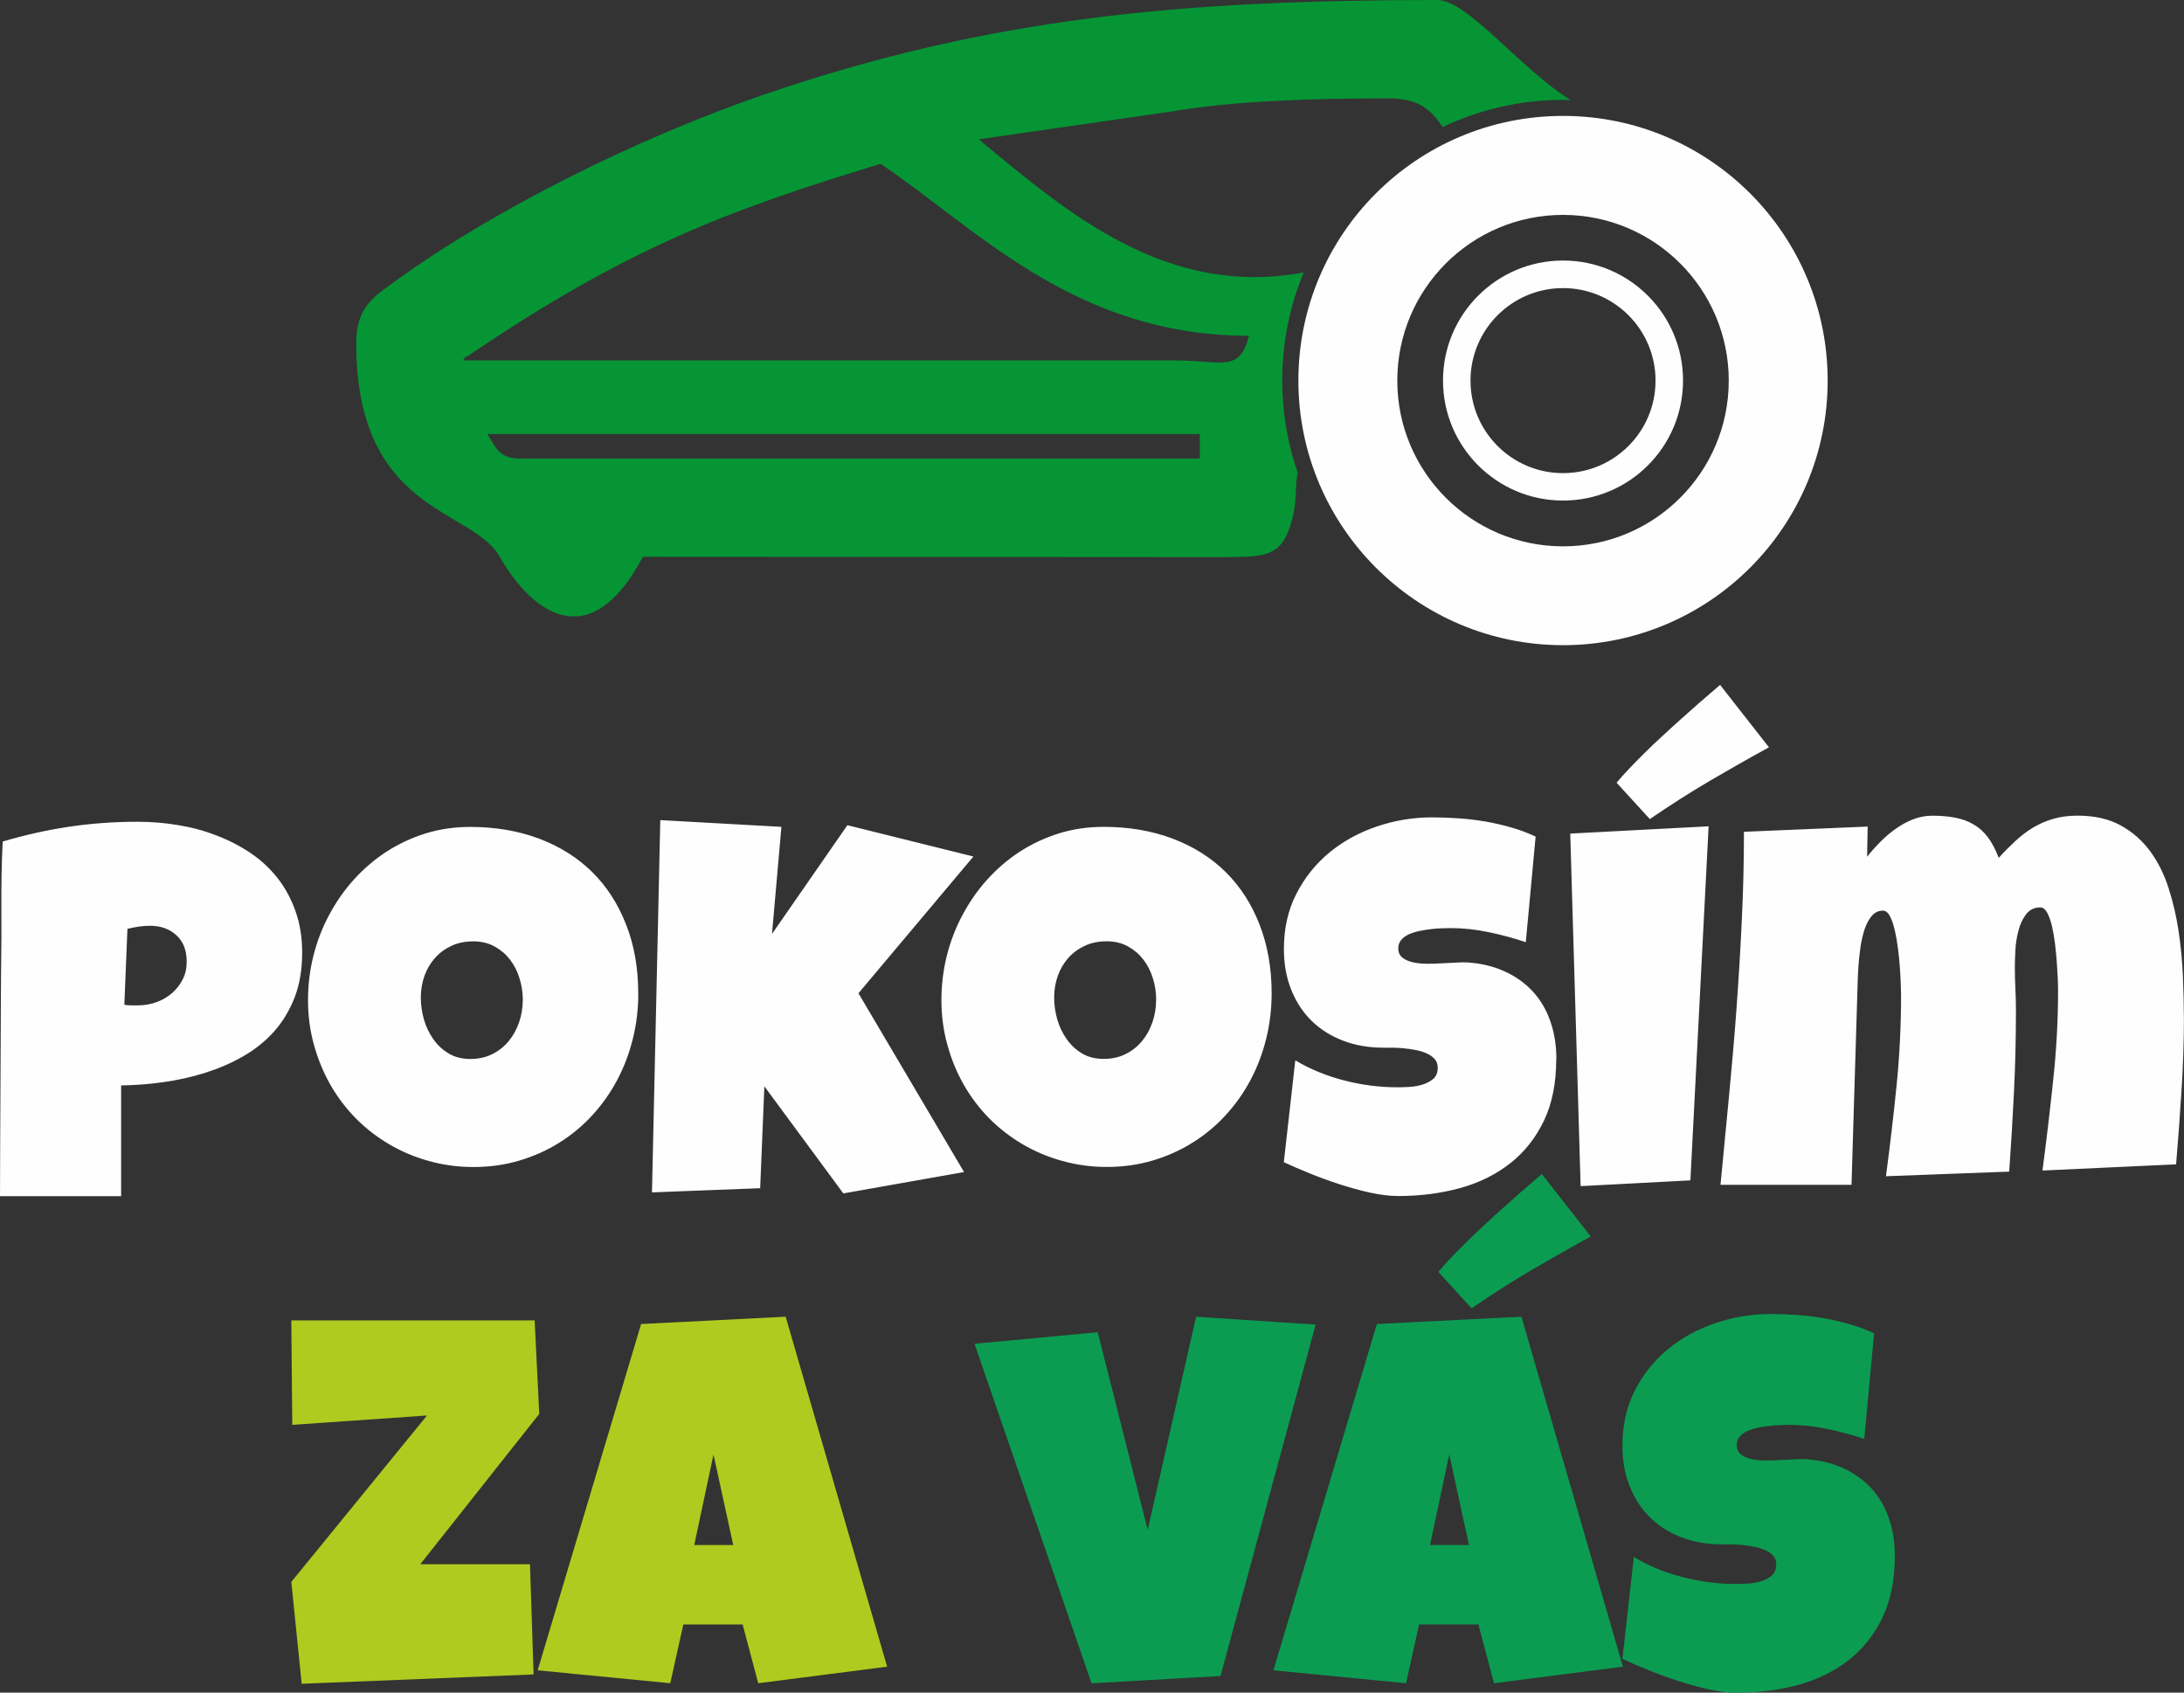 <?xml version="1.0" encoding="UTF-8"?>
<!DOCTYPE svg PUBLIC "-//W3C//DTD SVG 1.1//EN" "http://www.w3.org/Graphics/SVG/1.1/DTD/svg11.dtd">
<!-- Creator: CorelDRAW -->
<svg xmlns="http://www.w3.org/2000/svg" xml:space="preserve" width="37.088mm" height="28.745mm" version="1.1" style="shape-rendering:geometricPrecision; text-rendering:geometricPrecision; image-rendering:optimizeQuality; fill-rule:evenodd; clip-rule:evenodd"
viewBox="0 0 317.73 246.25"
 xmlns:xlink="http://www.w3.org/1999/xlink"
 xmlns:xodm="http://www.corel.com/coreldraw/odm/2003">
 <rect x="0" y="0" width="317.73" height="246.25" fill="#333333" stroke="none"/>
 <defs>
  <style type="text/css">
   <![CDATA[
    .fil4 {fill:#FEFEFE}
    .fil3 {fill:#059535}
    .fil0 {fill:#FEFEFE;fill-rule:nonzero}
    .fil1 {fill:#B0CB1F;fill-rule:nonzero}
    .fil2 {fill:#0B9C52;fill-rule:nonzero}
   ]]>
  </style>
 </defs>
 <g id="Layer_x0020_1">
  <path class="fil0" d="M43.96 138.61c0,2.44 -0.37,4.61 -1.1,6.51 -0.74,1.88 -1.74,3.55 -3.01,4.97 -1.28,1.42 -2.78,2.62 -4.49,3.59 -1.7,0.98 -3.54,1.77 -5.5,2.39 -1.95,0.62 -3.98,1.07 -6.07,1.36 -2.09,0.3 -4.14,0.45 -6.17,0.48l0 16.11 -17.62 0c0,-2.88 0.01,-5.67 0.03,-8.39 0.01,-2.72 0.03,-5.43 0.04,-8.12 0.01,-2.68 0.02,-5.38 0.04,-8.11 0,-2.73 0.03,-5.54 0.05,-8.44 0.05,-3.07 0.06,-6.15 0.04,-9.22 -0.02,-3.09 0.04,-6.19 0.19,-9.31 3.23,-0.96 6.46,-1.68 9.68,-2.16 3.23,-0.48 6.55,-0.72 9.98,-0.72 1.94,0 3.89,0.16 5.82,0.48 1.95,0.31 3.81,0.81 5.58,1.5 1.78,0.67 3.43,1.52 4.96,2.54 1.52,1.02 2.84,2.25 3.95,3.65 1.11,1.41 1.99,3.02 2.63,4.84 0.65,1.82 0.97,3.83 0.97,6.05zm-16.8 1.28c0,-1.64 -0.5,-2.92 -1.5,-3.83 -0.99,-0.92 -2.28,-1.38 -3.87,-1.38 -0.53,0 -1.09,0.05 -1.65,0.13 -0.57,0.09 -1.1,0.19 -1.6,0.32l-0.45 11.05c0.35,0.05 0.68,0.08 1.02,0.08 0.32,0 0.66,0 1.02,0 0.9,0 1.78,-0.16 2.62,-0.46 0.85,-0.3 1.6,-0.74 2.26,-1.3 0.64,-0.57 1.18,-1.23 1.56,-2 0.4,-0.76 0.59,-1.63 0.59,-2.6zm65.7 4.62c0,2.3 -0.27,4.51 -0.8,6.64 -0.53,2.13 -1.29,4.13 -2.28,5.99 -0.99,1.87 -2.21,3.58 -3.63,5.13 -1.43,1.55 -3.03,2.88 -4.82,3.99 -1.77,1.11 -3.71,1.97 -5.8,2.59 -2.09,0.62 -4.31,0.93 -6.66,0.93 -2.27,0 -4.43,-0.3 -6.48,-0.88 -2.07,-0.57 -3.98,-1.38 -5.77,-2.43 -1.8,-1.06 -3.41,-2.31 -4.87,-3.78 -1.45,-1.48 -2.68,-3.12 -3.71,-4.92 -1.02,-1.81 -1.81,-3.74 -2.38,-5.81 -0.57,-2.07 -0.85,-4.22 -0.85,-6.47 0,-2.19 0.26,-4.34 0.79,-6.46 0.53,-2.1 1.29,-4.08 2.3,-5.95 0.99,-1.86 2.19,-3.58 3.6,-5.14 1.42,-1.56 2.99,-2.92 4.75,-4.05 1.76,-1.14 3.65,-2.01 5.69,-2.65 2.04,-0.63 4.2,-0.94 6.47,-0.94 3.65,0 6.98,0.57 10.01,1.7 3.01,1.14 5.58,2.75 7.72,4.85 2.13,2.1 3.78,4.66 4.94,7.64 1.18,2.98 1.77,6.33 1.77,10.01zm-16.8 0.98c0,-1.08 -0.16,-2.14 -0.48,-3.16 -0.31,-1.02 -0.77,-1.92 -1.38,-2.72 -0.61,-0.79 -1.36,-1.43 -2.25,-1.92 -0.89,-0.49 -1.92,-0.74 -3.08,-0.74 -1.19,0 -2.25,0.21 -3.18,0.65 -0.93,0.43 -1.73,1.01 -2.4,1.76 -0.67,0.75 -1.18,1.61 -1.54,2.61 -0.35,0.99 -0.53,2.05 -0.53,3.16 0,1.06 0.16,2.12 0.45,3.18 0.31,1.06 0.76,2.01 1.37,2.87 0.61,0.87 1.35,1.56 2.25,2.09 0.9,0.53 1.94,0.79 3.12,0.79 1.19,0 2.25,-0.23 3.2,-0.7 0.94,-0.47 1.74,-1.1 2.4,-1.9 0.65,-0.79 1.15,-1.7 1.51,-2.74 0.35,-1.03 0.53,-2.1 0.53,-3.22zm65.55 -20.88l-16.72 19.89 15.36 26.01 -17.56 3.11 -11.49 -15.58 -0.61 14.82 -15.74 0.61 1.21 -54.16 17.62 0.98 -1.37 15.58 10.97 -15.82 18.31 4.55zm43.39 19.89c0,2.3 -0.27,4.51 -0.8,6.64 -0.53,2.13 -1.29,4.13 -2.28,5.99 -0.99,1.87 -2.21,3.58 -3.63,5.13 -1.43,1.55 -3.03,2.88 -4.82,3.99 -1.77,1.11 -3.71,1.97 -5.8,2.59 -2.09,0.62 -4.31,0.93 -6.66,0.93 -2.27,0 -4.43,-0.3 -6.48,-0.88 -2.07,-0.57 -3.98,-1.38 -5.77,-2.43 -1.8,-1.06 -3.41,-2.31 -4.87,-3.78 -1.45,-1.48 -2.68,-3.12 -3.71,-4.92 -1.02,-1.81 -1.81,-3.74 -2.37,-5.81 -0.57,-2.07 -0.85,-4.22 -0.85,-6.47 0,-2.19 0.26,-4.34 0.79,-6.46 0.53,-2.1 1.29,-4.08 2.3,-5.95 0.99,-1.86 2.19,-3.58 3.6,-5.14 1.42,-1.56 2.99,-2.92 4.75,-4.05 1.76,-1.14 3.65,-2.01 5.69,-2.65 2.04,-0.63 4.2,-0.94 6.47,-0.94 3.65,0 6.99,0.57 10.01,1.7 3.01,1.14 5.58,2.75 7.72,4.85 2.13,2.1 3.78,4.66 4.94,7.64 1.17,2.98 1.77,6.33 1.77,10.01zm-16.8 0.98c0,-1.08 -0.15,-2.14 -0.48,-3.16 -0.31,-1.02 -0.77,-1.92 -1.38,-2.72 -0.61,-0.79 -1.36,-1.43 -2.25,-1.92 -0.89,-0.49 -1.92,-0.74 -3.08,-0.74 -1.19,0 -2.25,0.21 -3.18,0.65 -0.93,0.43 -1.73,1.01 -2.4,1.76 -0.67,0.75 -1.18,1.61 -1.54,2.61 -0.35,0.99 -0.53,2.05 -0.53,3.16 0,1.06 0.15,2.12 0.45,3.18 0.31,1.06 0.76,2.01 1.37,2.87 0.61,0.87 1.35,1.56 2.24,2.09 0.9,0.53 1.94,0.79 3.13,0.79 1.19,0 2.25,-0.23 3.2,-0.7 0.94,-0.47 1.74,-1.1 2.4,-1.9 0.65,-0.79 1.15,-1.7 1.51,-2.74 0.35,-1.03 0.53,-2.1 0.53,-3.22zm58.2 8.62c0,3.46 -0.59,6.44 -1.79,8.95 -1.2,2.5 -2.84,4.57 -4.92,6.2 -2.08,1.63 -4.51,2.83 -7.29,3.6 -2.79,0.76 -5.78,1.15 -8.99,1.15 -1.24,0 -2.59,-0.17 -4.07,-0.49 -1.47,-0.32 -2.97,-0.74 -4.48,-1.23 -1.51,-0.49 -2.97,-1.02 -4.36,-1.59 -1.41,-0.57 -2.65,-1.11 -3.73,-1.61l1.67 -14.82c2.14,1.28 4.52,2.26 7.13,2.93 2.61,0.67 5.18,0.99 7.69,0.99 0.49,0 1.06,-0.01 1.74,-0.05 0.68,-0.04 1.33,-0.15 1.95,-0.34 0.62,-0.19 1.14,-0.48 1.58,-0.85 0.43,-0.39 0.63,-0.93 0.63,-1.63 0,-0.48 -0.14,-0.89 -0.45,-1.24 -0.3,-0.34 -0.68,-0.61 -1.18,-0.83 -0.48,-0.22 -1.02,-0.37 -1.61,-0.49 -0.61,-0.12 -1.2,-0.19 -1.78,-0.25 -0.58,-0.05 -1.12,-0.08 -1.63,-0.08 -0.5,0 -0.92,0 -1.21,0 -2.17,0 -4.14,-0.34 -5.91,-1.02 -1.78,-0.68 -3.31,-1.64 -4.58,-2.89 -1.28,-1.25 -2.26,-2.76 -2.97,-4.54 -0.71,-1.77 -1.06,-3.74 -1.06,-5.91 0,-2.98 0.59,-5.64 1.8,-8 1.2,-2.35 2.8,-4.36 4.8,-6.02 2.01,-1.65 4.31,-2.92 6.91,-3.8 2.59,-0.88 5.28,-1.33 8.06,-1.33 1.24,0 2.5,0.05 3.82,0.14 1.3,0.08 2.62,0.25 3.91,0.46 1.3,0.23 2.57,0.52 3.81,0.88 1.23,0.35 2.4,0.79 3.51,1.32l-1.43 15.36c-1.72,-0.58 -3.51,-1.07 -5.4,-1.46 -1.87,-0.39 -3.7,-0.59 -5.5,-0.59 -0.32,0 -0.75,0.01 -1.26,0.03 -0.52,0.01 -1.06,0.05 -1.63,0.12 -0.57,0.06 -1.15,0.16 -1.73,0.28 -0.57,0.12 -1.1,0.3 -1.55,0.5 -0.45,0.22 -0.81,0.5 -1.1,0.85 -0.27,0.35 -0.4,0.78 -0.38,1.25 0.02,0.56 0.23,0.98 0.62,1.28 0.4,0.31 0.9,0.53 1.52,0.67 0.61,0.13 1.29,0.21 2.04,0.21 0.74,0 1.48,-0.03 2.21,-0.07 0.74,-0.04 1.42,-0.06 2.04,-0.1 0.63,-0.04 1.15,-0.05 1.56,-0.03 2.01,0.13 3.82,0.55 5.44,1.29 1.61,0.72 2.98,1.7 4.11,2.91 1.12,1.21 1.99,2.66 2.57,4.34 0.59,1.68 0.89,3.52 0.89,5.54zm22.17 -33.89l-2.65 51.51 -15.97 0.84 -1.51 -51.29 20.13 -1.06zm8.78 -11.49c-3.01,1.64 -5.93,3.31 -8.78,4.98 -2.85,1.68 -5.69,3.5 -8.55,5.46l-4.84 -5.29c0.5,-0.61 1.11,-1.28 1.82,-2.03 0.7,-0.74 1.45,-1.51 2.25,-2.29 0.79,-0.79 1.61,-1.58 2.48,-2.36 0.85,-0.8 1.69,-1.56 2.49,-2.28 1.92,-1.74 3.93,-3.5 6.02,-5.27l7.11 9.08zm60.37 39.11c0,3.6 -0.12,7.19 -0.35,10.78 -0.22,3.58 -0.49,7.17 -0.79,10.78l-19.44 0.9c0.58,-4.39 1.1,-8.78 1.56,-13.18 0.48,-4.4 0.71,-8.81 0.71,-13.22 0,-0.28 -0.01,-0.76 -0.04,-1.46 -0.03,-0.7 -0.08,-1.48 -0.14,-2.36 -0.07,-0.88 -0.14,-1.79 -0.26,-2.74 -0.12,-0.96 -0.27,-1.82 -0.45,-2.61 -0.19,-0.8 -0.43,-1.45 -0.7,-1.95 -0.28,-0.5 -0.61,-0.76 -0.99,-0.76 -0.88,0 -1.57,0.34 -2.08,1.01 -0.5,0.66 -0.88,1.46 -1.11,2.4 -0.25,0.93 -0.39,1.88 -0.44,2.85 -0.05,0.97 -0.08,1.76 -0.08,2.36 0,1.06 0.03,2.12 0.08,3.18 0.05,1.06 0.08,2.14 0.08,3.25 0,3.91 -0.09,7.81 -0.28,11.69 -0.19,3.89 -0.42,7.78 -0.7,11.7l-17.93 0.67c0.58,-4.39 1.1,-8.77 1.54,-13.14 0.44,-4.38 0.66,-8.77 0.66,-13.18 0,-0.27 -0.01,-0.77 -0.04,-1.51 -0.03,-0.74 -0.06,-1.55 -0.13,-2.45 -0.06,-0.92 -0.15,-1.86 -0.28,-2.84 -0.13,-0.98 -0.28,-1.89 -0.48,-2.71 -0.18,-0.81 -0.41,-1.48 -0.7,-2.01 -0.27,-0.53 -0.62,-0.8 -1.02,-0.8 -0.63,0 -1.16,0.25 -1.59,0.74 -0.43,0.49 -0.77,1.14 -1.05,1.91 -0.26,0.79 -0.46,1.65 -0.61,2.6 -0.13,0.94 -0.23,1.87 -0.3,2.78 -0.06,0.92 -0.1,1.76 -0.12,2.52 -0.01,0.77 -0.03,1.34 -0.05,1.72l-0.84 27.62 -19.06 0c0.4,-4.26 0.82,-8.53 1.23,-12.82 0.41,-4.29 0.79,-8.57 1.1,-12.85 0.31,-4.27 0.57,-8.55 0.77,-12.83 0.21,-4.29 0.31,-8.57 0.31,-12.86l18 -0.76 -0.08 4.39c0.55,-0.71 1.19,-1.42 1.9,-2.14 0.7,-0.71 1.45,-1.36 2.25,-1.92 0.8,-0.57 1.64,-1.03 2.53,-1.38 0.9,-0.35 1.82,-0.53 2.79,-0.53 1.23,0 2.34,0.09 3.32,0.28 0.99,0.19 1.87,0.5 2.67,0.97 0.79,0.45 1.5,1.07 2.1,1.87 0.59,0.79 1.12,1.79 1.59,3.01 0.8,-0.89 1.61,-1.7 2.44,-2.47 0.81,-0.75 1.68,-1.41 2.58,-1.95 0.92,-0.54 1.9,-0.97 2.96,-1.27 1.06,-0.3 2.23,-0.45 3.51,-0.45 2.45,0 4.53,0.48 6.25,1.42 1.7,0.94 3.14,2.19 4.29,3.76 1.15,1.56 2.04,3.36 2.68,5.37 0.65,2.03 1.14,4.12 1.46,6.29 0.32,2.17 0.53,4.32 0.62,6.47 0.09,2.14 0.14,4.11 0.14,5.9z"/>
  <path class="fil1" d="M78.45 205.7l-17.31 21.87 15.96 0 0.53 16.03 -33.74 1.36 -1.51 -14.82 19.74 -24.21 -19.6 1.36 -0.14 -15.2 35.4 0 0.67 13.61zm50.62 36.77l-18.76 2.41 -2.27 -8.55 -8.63 0 -1.9 8.55 -19.29 -1.88 15.05 -50.38 21.03 -1.06 14.76 50.91zm-22.4 -17.7l-2.87 -13.17 -2.8 13.17 5.67 0z"/>
  <path class="fil2" d="M191.4 192.7l-13.84 51.13 -18.76 1.06 -17.03 -49.4 17.93 -1.67 7.27 28.75 7.04 -31.01 17.39 1.14zm44.71 49.77l-18.76 2.41 -2.27 -8.55 -8.63 0 -1.9 8.55 -19.29 -1.88 15.05 -50.38 21.03 -1.06 14.76 50.91zm-22.4 -17.7l-2.87 -13.17 -2.8 13.17 5.67 0zm17.71 -44.88c-3.01,1.64 -5.92,3.31 -8.78,4.98 -2.85,1.68 -5.69,3.5 -8.55,5.46l-4.84 -5.29c0.5,-0.61 1.11,-1.28 1.82,-2.03 0.7,-0.74 1.45,-1.51 2.25,-2.29 0.79,-0.79 1.61,-1.57 2.48,-2.36 0.85,-0.8 1.69,-1.56 2.49,-2.29 1.92,-1.74 3.93,-3.5 6.02,-5.27l7.11 9.08zm44.24 46.47c0,3.46 -0.59,6.44 -1.79,8.95 -1.2,2.5 -2.84,4.57 -4.92,6.2 -2.08,1.63 -4.51,2.83 -7.29,3.6 -2.79,0.76 -5.78,1.15 -8.99,1.15 -1.24,0 -2.59,-0.17 -4.07,-0.49 -1.47,-0.32 -2.97,-0.74 -4.48,-1.23 -1.51,-0.49 -2.97,-1.02 -4.36,-1.59 -1.41,-0.57 -2.65,-1.11 -3.73,-1.61l1.66 -14.82c2.14,1.28 4.52,2.26 7.13,2.93 2.61,0.67 5.18,0.99 7.69,0.99 0.49,0 1.06,-0.01 1.74,-0.05 0.68,-0.04 1.33,-0.16 1.95,-0.34 0.62,-0.19 1.14,-0.48 1.58,-0.85 0.42,-0.39 0.63,-0.93 0.63,-1.63 0,-0.48 -0.14,-0.89 -0.45,-1.24 -0.3,-0.34 -0.68,-0.61 -1.18,-0.83 -0.48,-0.22 -1.02,-0.37 -1.61,-0.49 -0.61,-0.12 -1.2,-0.19 -1.78,-0.25 -0.58,-0.05 -1.12,-0.08 -1.63,-0.08 -0.5,0 -0.92,0 -1.21,0 -2.17,0 -4.14,-0.34 -5.91,-1.02 -1.78,-0.68 -3.31,-1.64 -4.58,-2.89 -1.28,-1.25 -2.26,-2.76 -2.97,-4.54 -0.71,-1.77 -1.06,-3.74 -1.06,-5.91 0,-2.98 0.59,-5.64 1.79,-8 1.2,-2.35 2.8,-4.36 4.8,-6.02 2.01,-1.65 4.31,-2.92 6.91,-3.8 2.59,-0.88 5.28,-1.33 8.06,-1.33 1.24,0 2.5,0.05 3.82,0.14 1.3,0.08 2.62,0.25 3.91,0.47 1.31,0.23 2.57,0.52 3.81,0.88 1.23,0.35 2.4,0.79 3.51,1.32l-1.43 15.36c-1.72,-0.58 -3.51,-1.07 -5.4,-1.46 -1.87,-0.39 -3.71,-0.59 -5.5,-0.59 -0.32,0 -0.75,0.01 -1.27,0.03 -0.52,0.01 -1.06,0.05 -1.63,0.12 -0.57,0.06 -1.15,0.16 -1.73,0.28 -0.57,0.12 -1.1,0.3 -1.55,0.5 -0.45,0.22 -0.81,0.5 -1.1,0.85 -0.27,0.35 -0.4,0.78 -0.37,1.25 0.03,0.56 0.23,0.98 0.62,1.28 0.4,0.31 0.9,0.53 1.52,0.67 0.61,0.13 1.29,0.21 2.04,0.21 0.74,0 1.48,-0.03 2.21,-0.07 0.74,-0.04 1.42,-0.06 2.04,-0.1 0.63,-0.04 1.15,-0.05 1.56,-0.03 2.01,0.13 3.82,0.56 5.44,1.29 1.61,0.72 2.98,1.7 4.11,2.91 1.12,1.21 1.99,2.66 2.57,4.34 0.59,1.68 0.89,3.52 0.89,5.54z"/>
  <path class="fil3" d="M70.9 63.14l103.65 0 0 3.57 -98.89 0c-3.19,0 -3.52,-1.72 -4.77,-3.57zm-3.57 -10.72c0.21,-0.19 0.53,-0.77 0.63,-0.56 23.09,-15.66 37.51,-21.13 60.14,-28.03 13.85,9.27 28.15,25.02 53.61,25.02 -1.43,5.34 -3.68,3.64 -10.72,3.58l-103.66 -0zm122.37 -12.79c-19.9,3.71 -34.2,-8.47 -47.31,-19.37l28.12 -4.05c9.17,-1.61 21.46,-1.9 31.45,-1.9 4.5,0 6.17,1.62 7.93,4.16 5.31,-2.52 11.24,-3.94 17.51,-3.94 0.37,0 0.73,0.01 1.09,0.01 -7.18,-4.39 -14.97,-14.54 -19.39,-14.54 -36.91,0 -65.23,2.51 -98.16,13.83 -18.02,6.2 -39.69,16.79 -55.11,28.29 -2.62,1.96 -4,3.79 -4,7.91 0,24.56 16.87,23.94 20.82,30.88 4.69,8.24 13.16,14.67 20.88,0.09l84.64 0.05c5.9,-0.03 8.14,-0.11 9.59,-4.71 1.08,-3.44 0.56,-5.65 1.04,-7.57 -1.46,-4.2 -2.26,-8.72 -2.26,-13.42 0,-5.58 1.12,-10.9 3.14,-15.74z"/>
  <path class="fil4" d="M227.39 41.91c7.43,0 13.46,6.03 13.46,13.46 0,7.43 -6.03,13.46 -13.46,13.46 -7.43,0 -13.46,-6.03 -13.46,-13.46 0,-7.43 6.03,-13.46 13.46,-13.46zm0 -10.65c13.31,0 24.11,10.79 24.11,24.11 0,13.31 -10.79,24.11 -24.11,24.11 -13.31,0 -24.11,-10.79 -24.11,-24.11 0,-13.31 10.79,-24.11 24.11,-24.11zm0 -14.4c21.27,0 38.5,17.24 38.5,38.5 0,21.27 -17.24,38.5 -38.5,38.5 -21.26,0 -38.5,-17.24 -38.5,-38.5 0,-21.27 17.24,-38.5 38.5,-38.5zm0 21.04c9.65,0 17.46,7.82 17.46,17.46 0,9.65 -7.82,17.46 -17.46,17.46 -9.64,0 -17.46,-7.82 -17.46,-17.46 0,-9.64 7.82,-17.46 17.46,-17.46z"/>
 </g>
</svg>
